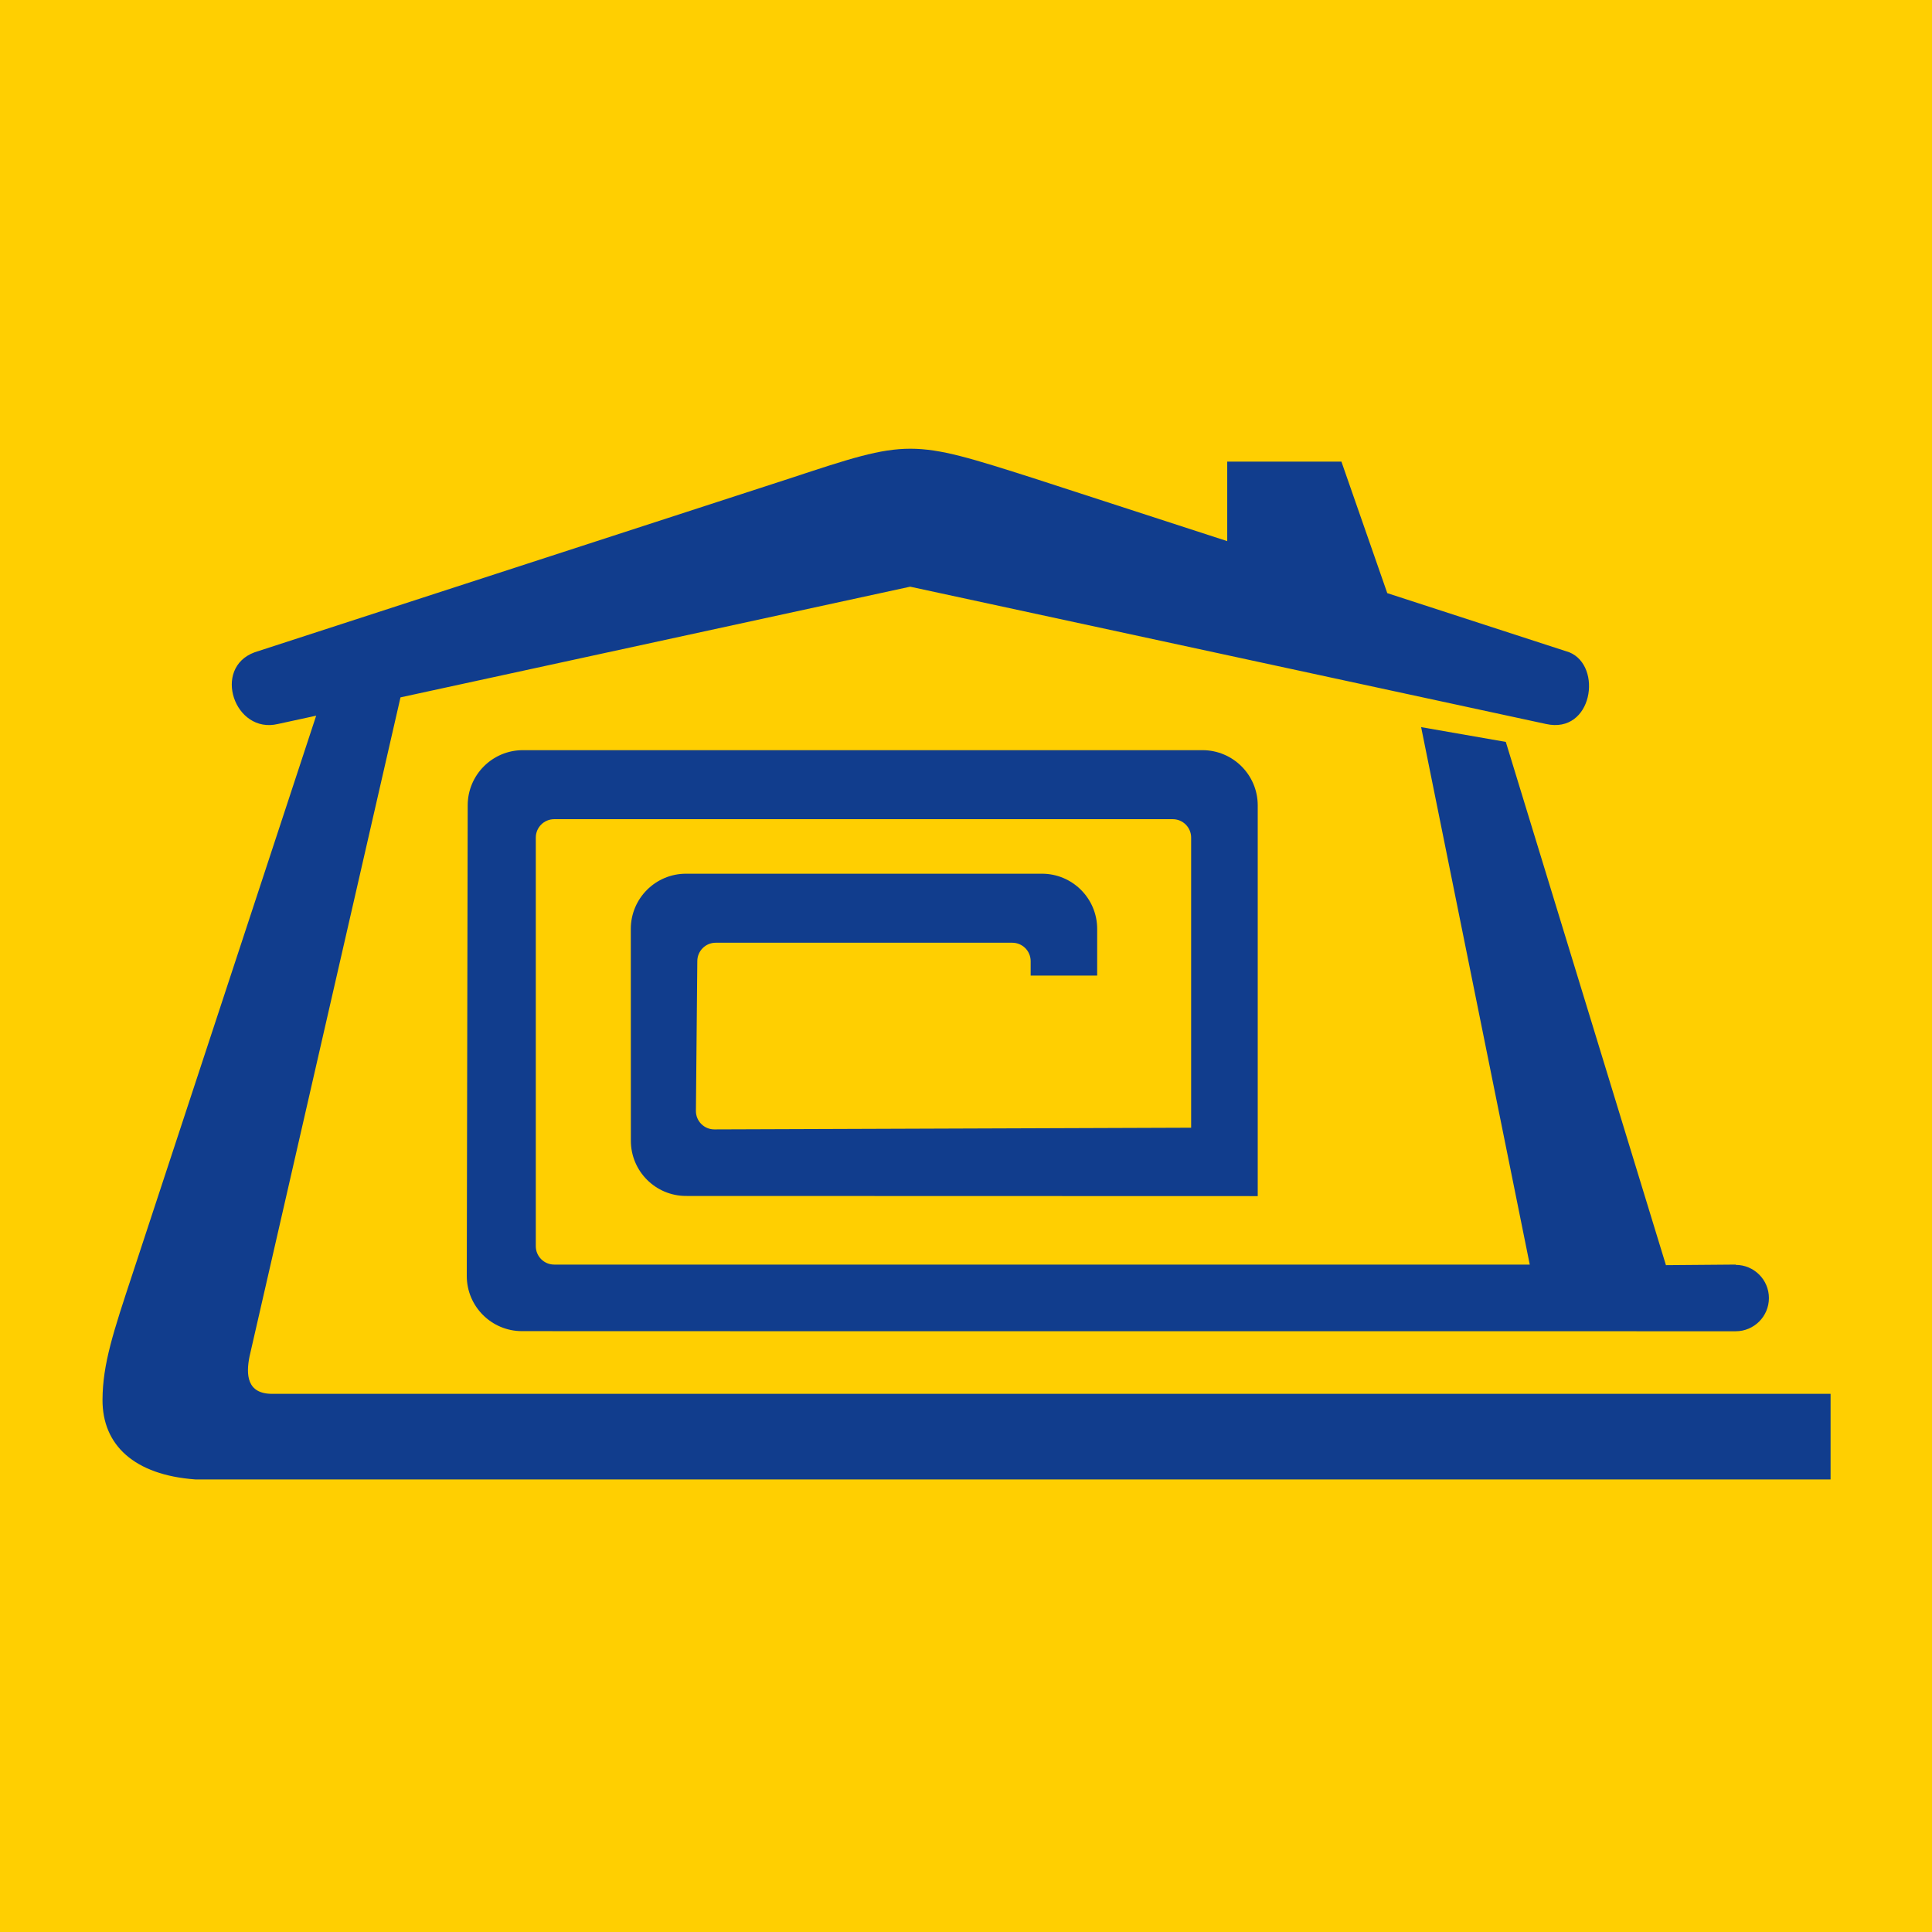 <?xml version="1.0" encoding="UTF-8" standalone="no"?>
<!DOCTYPE svg PUBLIC "-//W3C//DTD SVG 1.1//EN" "http://www.w3.org/Graphics/SVG/1.1/DTD/svg11.dtd">
<svg width="100%" height="100%" viewBox="0 0 512 512" version="1.1" xmlns="http://www.w3.org/2000/svg" xmlns:xlink="http://www.w3.org/1999/xlink" xml:space="preserve" xmlns:serif="http://www.serif.com/" style="fill-rule:evenodd;clip-rule:evenodd;stroke-linejoin:round;stroke-miterlimit:2;">
    <g transform="matrix(0.954,0,0,0.341,0,-148.426)">
        <rect x="0" y="186" width="1678" height="2000" style="fill:rgb(255,207,1);"/>
    </g>
    <g transform="matrix(2.113,0,0,2.113,459.986,173.158)">
        <path d="M0,76.692C2.298,76.692 4.162,78.555 4.162,80.853C4.162,83.151 2.298,85.016 0,85.016C-152.241,85.016 -152.226,85.001 -152.226,85.001C-156.05,85.001 -159.151,81.901 -159.151,78.077L-159.035,19.062C-159.035,15.237 -155.934,12.136 -152.109,12.136L-66.885,12.136C-63.061,12.136 -59.95,15.237 -59.95,19.062L-59.95,68.067L-131.645,68.047C-135.47,68.047 -138.571,64.947 -138.571,61.121L-138.579,34.558C-138.579,30.733 -135.479,27.631 -131.654,27.631L-87.012,27.631C-83.188,27.631 -80.087,30.733 -80.087,34.558L-80.087,40.409L-88.429,40.409L-88.429,38.596C-88.429,37.321 -89.462,36.287 -90.738,36.287L-127.929,36.287C-129.204,36.287 -130.237,37.321 -130.237,38.596L-130.413,57.391C-130.413,58.667 -129.379,59.7 -128.104,59.7L-68.302,59.487L-68.302,23.1C-68.302,21.826 -69.335,20.792 -70.61,20.792L-148.186,20.792C-149.461,20.792 -150.494,21.826 -150.494,23.1L-150.494,74.346C-150.494,75.62 -149.461,76.654 -148.186,76.654L-25.833,76.654L-39.456,9.248L-28.836,11.101L-8.753,76.726L0.015,76.654L0,76.692ZM-167.464,5.515L-186.399,88.184C-186.854,90.452 -186.738,92.865 -183.564,92.865L11.896,92.865L11.896,103.6L-193.191,103.6C-200.864,103.044 -204.86,99.283 -204.836,93.609C-204.818,89.117 -203.476,85.098 -201.075,77.824L-178.039,7.812L-182.833,8.852C-188.27,10.157 -191.124,1.827 -185.755,-0.14L-118.614,-21.956C-103.618,-26.908 -103.542,-26.908 -88.016,-21.956L-63.776,-14.081L-63.776,-24.053L-49.454,-24.053L-43.703,-7.558L-20.874,-0.14C-16.657,1.579 -17.953,10.157 -23.796,8.852L-103.542,-8.367L-167.464,5.515" style="fill:rgb(17,61,141);fill-rule:nonzero;"/>
    </g>
</svg>
